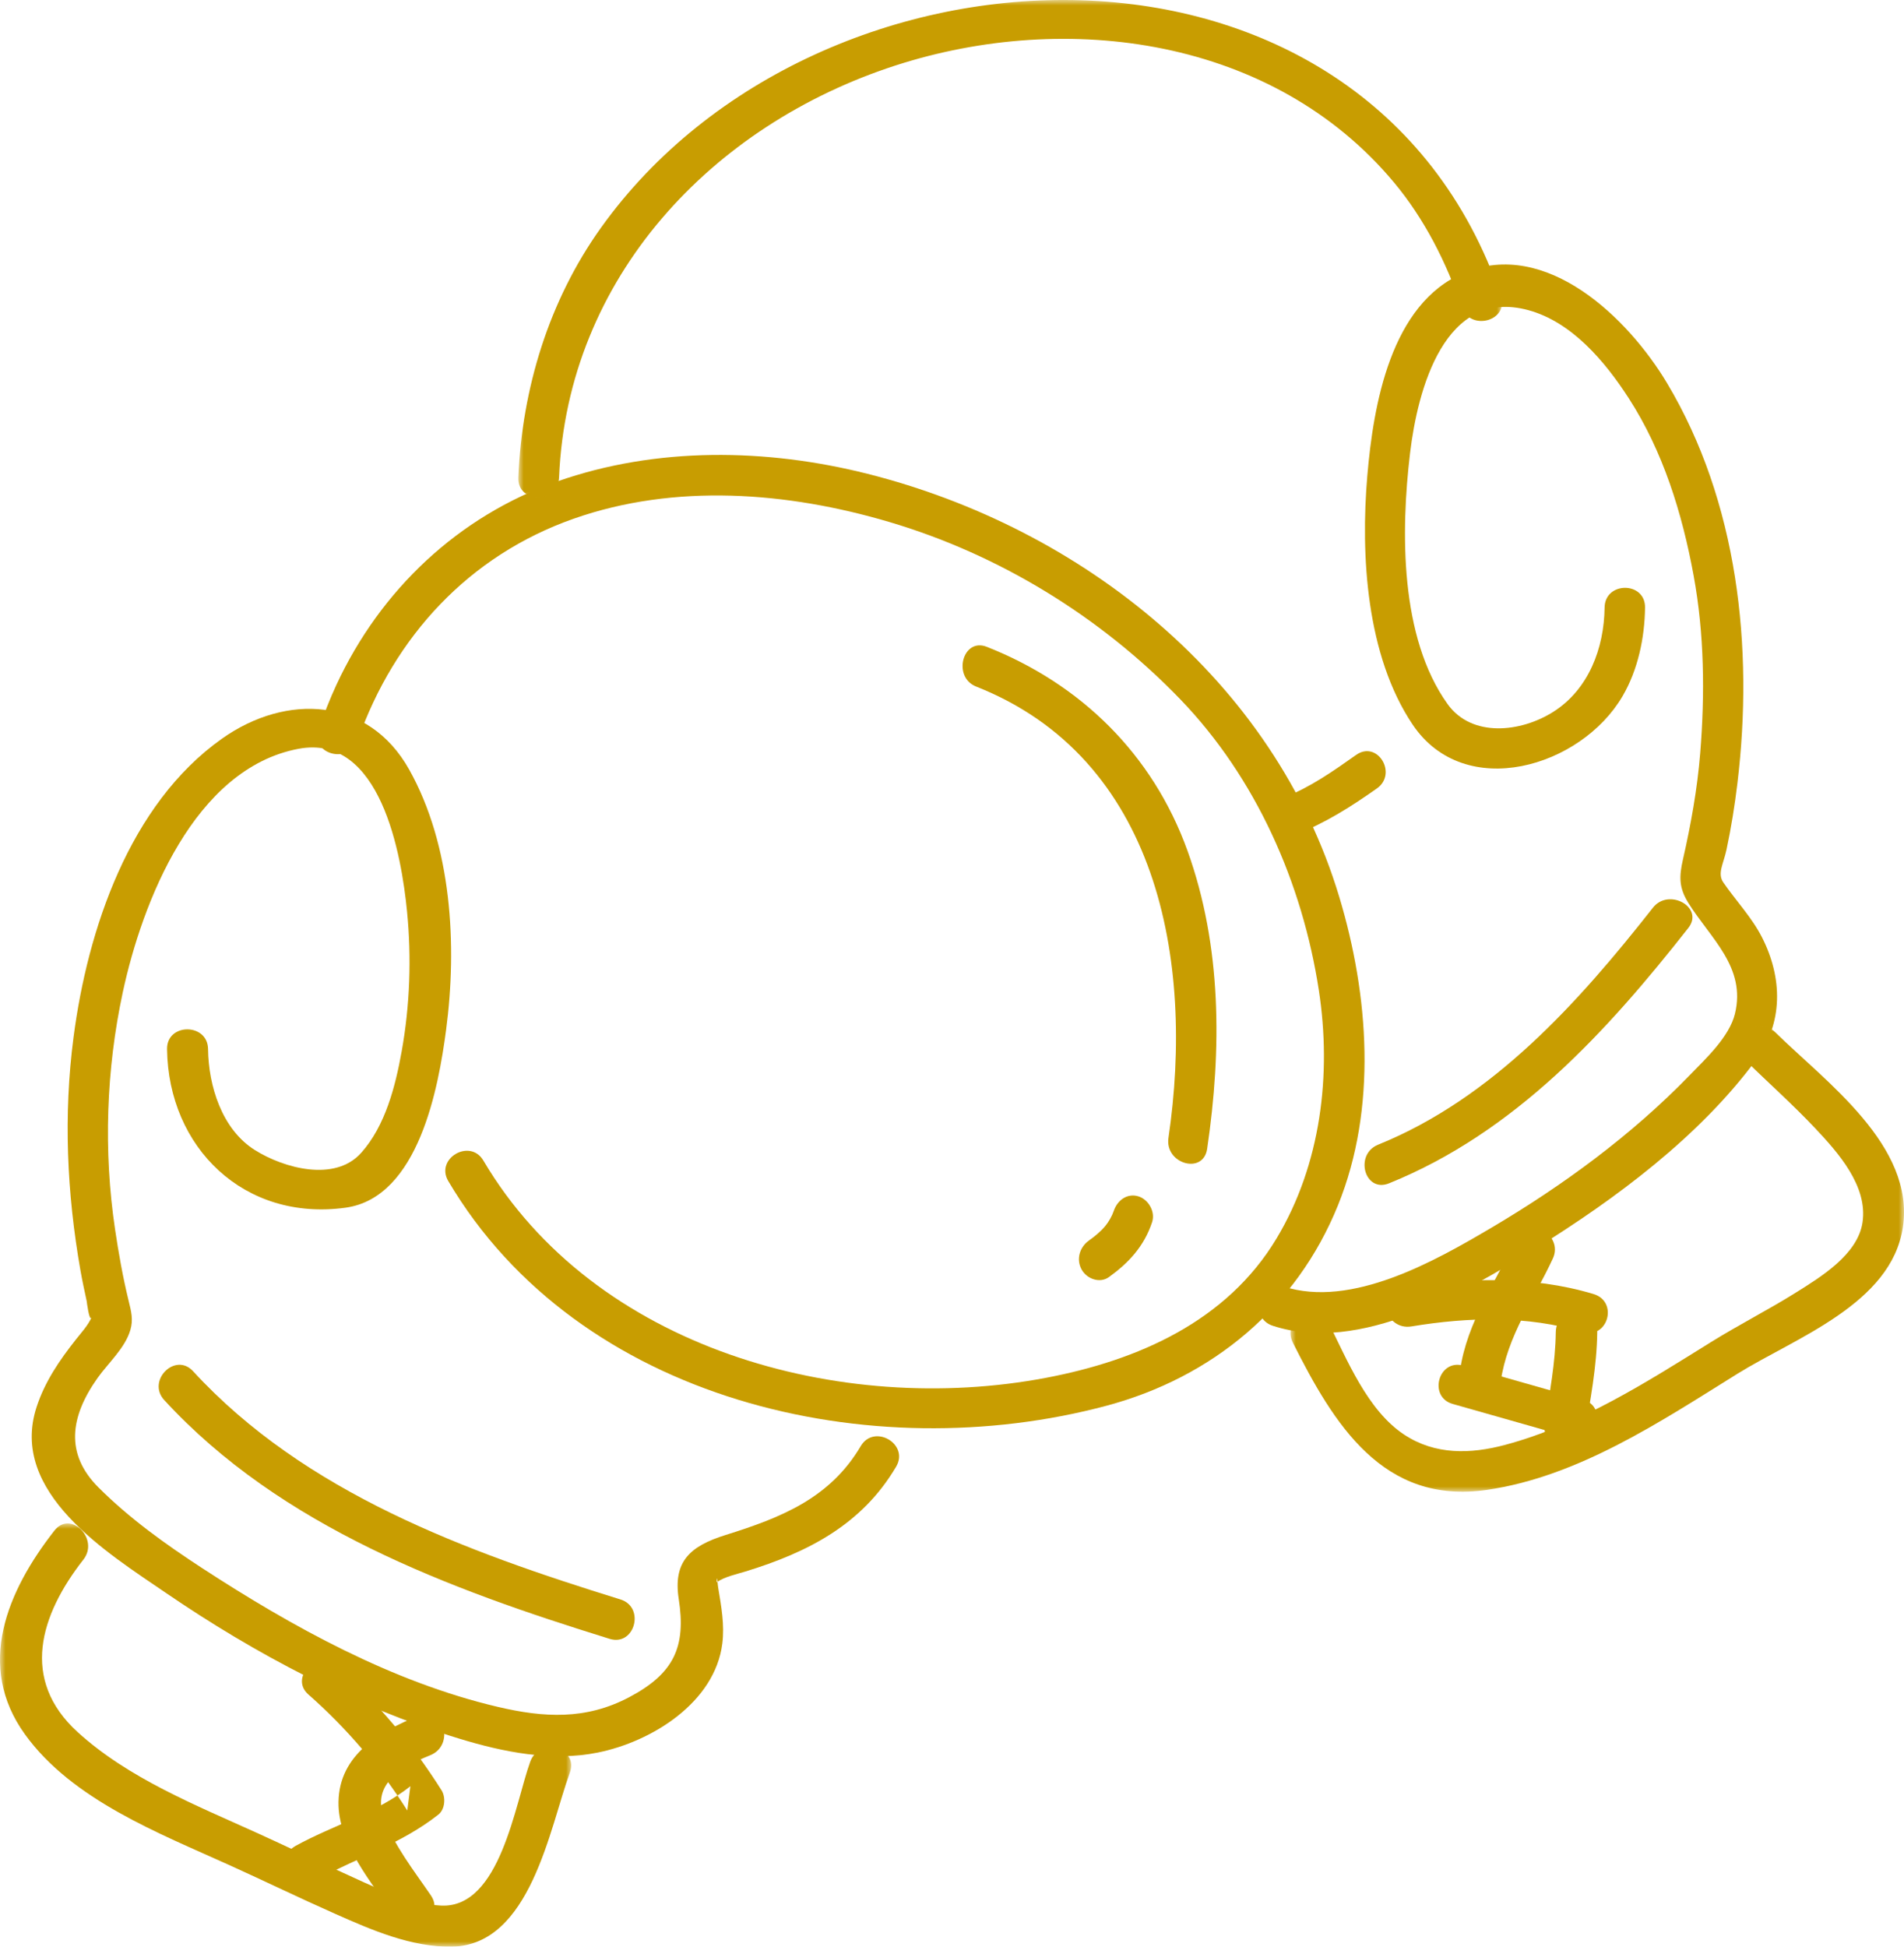 <?xml version="1.0" encoding="UTF-8"?>
<svg width="180px" height="184px" viewBox="0 0 180 184" version="1.1" xmlns="http://www.w3.org/2000/svg" xmlns:xlink="http://www.w3.org/1999/xlink">
    <title>Group 38</title>
    <defs>
        <polygon id="path-1" points="0 0 54 0 54 40 0 40"></polygon>
        <polygon id="path-3" points="0 0 93 0 93 47 0 47"></polygon>
        <polygon id="path-5" points="0 0 58 0 58 44 0 44"></polygon>
    </defs>
    <g id="Page-1" stroke="none" stroke-width="1" fill="none" fill-rule="evenodd">
        <g id="T01---Grévin---Homepage-Enfant" transform="translate(36, -2664)">
            <g id="Group-38" transform="translate(-36, 2664)">
                <path d="M42.38,111.637 C54.691,132.479 82.379,138.818 104.597,132.873 C114.615,130.193 122.57,123.59 126.484,113.938 C130.208,104.758 129.412,94.063 126.606,84.761 C120.433,64.289 102.298,49.906 82.015,44.786 C72.446,42.37 62.056,42.212 52.678,45.508 C43.326,48.796 35.969,55.765 31.806,64.726 C31.167,66.1 30.621,67.519 30.119,68.947 C29.294,71.292 33.004,72.292 33.822,69.969 C37.278,60.146 44.358,52.5 54.237,49.028 C63.825,45.658 74.442,46.493 84.042,49.33 C94.452,52.404 104.05,58.287 111.581,66.098 C118.74,73.523 123.121,83.457 124.679,93.592 C125.904,101.554 124.874,110.068 120.695,117.04 C115.982,124.904 107.563,128.584 98.902,130.23 C79.482,133.92 56.2,127.478 45.696,109.696 C44.437,107.564 41.117,109.497 42.38,111.637" id="Fill-1" fill="#C89D01"></path>
                <path d="M15.794,99.158 C15.908,108.453 23.073,115.475 32.67,114.152 C39.596,113.196 41.463,102.715 42.172,97.357 C43.232,89.347 42.71,79.934 38.682,72.738 C34.84,65.875 27.062,65.518 20.992,69.813 C12.221,76.018 8.277,87.897 6.953,98.028 C5.989,105.397 6.321,112.77 7.605,120.079 C7.777,121.058 7.988,122.029 8.199,123.001 C8.195,122.982 8.44,125.013 8.659,124.512 C8.324,125.276 7.696,125.951 7.184,126.599 C5.618,128.583 4.242,130.586 3.455,133.006 C0.834,141.071 10.15,146.778 15.68,150.56 C24.127,156.337 33.536,161.304 43.355,164.319 C47.544,165.605 52.139,166.533 56.503,165.656 C61.64,164.624 67.589,160.905 68.287,155.346 C68.509,153.582 68.192,151.856 67.904,150.117 C67.864,149.88 67.849,149.706 67.832,149.469 C67.782,148.813 67.749,149.559 67.751,149.557 C68.538,149.021 69.589,148.811 70.484,148.536 C76.387,146.723 81.49,144.107 84.719,138.63 C85.985,136.483 82.636,134.547 81.374,136.687 C78.459,141.631 73.82,143.456 68.591,145.091 C65.271,146.13 63.611,147.566 64.167,151.141 C64.869,155.654 63.73,158.183 59.468,160.429 C55.38,162.584 51.428,162.36 47.051,161.333 C37.08,158.992 27.597,153.755 19.098,148.211 C15.64,145.956 12.232,143.516 9.309,140.594 C6.136,137.424 6.619,133.925 9.222,130.25 C10.236,128.819 11.815,127.439 12.324,125.712 C12.614,124.728 12.404,123.949 12.162,122.96 C11.615,120.723 11.213,118.452 10.874,116.176 C9.774,108.781 10.038,101.109 11.605,93.806 C13.431,85.298 18.344,72.643 28.217,70.778 C36.003,69.308 37.962,80.858 38.481,86.152 C38.911,90.538 38.753,95.033 37.974,99.371 C37.383,102.662 36.435,106.408 34.143,108.971 C31.656,111.753 26.839,110.423 24.099,108.707 C20.975,106.75 19.711,102.635 19.668,99.158 C19.638,96.677 15.763,96.674 15.794,99.158" id="Fill-3" fill="#C89D01"></path>
                <path d="M151.695,57.426 C151.649,61.274 150.185,65.162 146.851,67.279 C143.79,69.223 139.145,69.747 136.853,66.551 C132.319,60.228 132.428,50.196 133.303,42.837 C134.023,36.783 136.583,27.164 144.489,29.317 C148.61,30.44 151.747,34.188 153.976,37.638 C157.228,42.672 159.035,48.538 160.111,54.401 C161.126,59.923 161.185,65.611 160.733,71.194 C160.459,74.582 159.855,77.929 159.102,81.238 C158.732,82.867 158.717,83.913 159.62,85.357 C161.715,88.708 165.091,91.417 164.017,95.825 C163.485,98.008 161.258,100.067 159.703,101.668 C154.242,107.293 147.77,112.041 141.049,116.013 C135.703,119.172 127.78,123.691 121.346,121.601 C118.993,120.836 117.993,124.555 120.329,125.315 C128.598,128.002 138.422,122.203 145.174,118.008 C152.744,113.306 160.624,107.464 165.991,100.216 C168.608,96.683 168.526,92.418 166.566,88.58 C165.6,86.693 164.113,85.145 162.922,83.413 C162.333,82.556 162.924,81.693 163.222,80.301 C163.665,78.226 164,76.12 164.254,74.013 C165.792,61.22 164.301,47.434 157.603,36.219 C153.955,30.111 146.201,22.511 138.388,25.791 C131.449,28.704 129.832,38.33 129.265,44.945 C128.614,52.528 129.177,61.989 133.552,68.495 C138.474,75.814 149.468,72.517 153.393,65.802 C154.848,63.314 155.484,60.29 155.519,57.426 C155.549,54.941 151.726,54.943 151.695,57.426" id="Fill-5" fill="#C89D01"></path>
                <path d="M15.528,132.338 C26.562,144.34 42.448,150.199 57.63,154.904 C60.009,155.641 61.018,151.913 58.654,151.18 C44.087,146.665 28.841,141.127 18.251,129.607 C16.564,127.772 13.848,130.51 15.528,132.338" id="Fill-7" fill="#C89D01"></path>
                <g id="Group-11" transform="translate(0, 144)">
                    <mask id="mask-2" fill="white">
                        <use xlink:href="#path-1"></use>
                    </mask>
                    <g id="Clip-10"></g>
                    <path d="M5.142,0.676 C0.683,6.374 -2.327,13.442 2.364,19.939 C6.841,26.138 15.021,29.271 21.744,32.319 C25.052,33.819 28.322,35.403 31.641,36.876 C35.096,38.41 38.898,40.074 42.756,39.998 C50.158,39.85 51.967,28.768 53.874,23.537 C54.73,21.188 50.977,20.186 50.13,22.51 C48.699,26.434 47.298,36.377 41.711,36.118 C38.506,35.969 35.133,34.238 32.273,32.943 C29.629,31.747 27.015,30.485 24.371,29.284 C18.515,26.626 12.152,24.1 7.342,19.721 C1.88,14.747 3.788,8.647 7.888,3.408 C9.407,1.467 6.68,-1.29 5.142,0.676" id="Fill-9" fill="#C89D01" mask="url(#mask-2)"></path>
                </g>
                <path d="M92.28,64.893 C109.431,71.657 112.945,90.735 110.464,107.552 C110.101,110.007 113.756,111.064 114.122,108.588 C115.506,99.204 115.508,89.426 112.266,80.423 C108.959,71.24 102.122,64.623 93.288,61.138 C91.001,60.237 90.021,64.002 92.28,64.893" id="Fill-12" fill="#C89D01"></path>
                <path d="M105.288,114.468 C105.137,114.923 104.81,115.501 104.493,115.881 C104.021,116.445 103.5,116.858 102.929,117.268 C102.082,117.877 101.712,119.014 102.255,119.999 C102.747,120.892 103.978,121.326 104.828,120.716 C106.69,119.376 108.153,117.819 108.914,115.529 C109.255,114.503 108.536,113.346 107.601,113.074 C106.56,112.769 105.629,113.443 105.288,114.468" id="Fill-14" fill="#C89D01"></path>
                <g id="Group-18" transform="translate(49, 0)">
                    <mask id="mask-4" fill="white">
                        <use xlink:href="#path-3"></use>
                    </mask>
                    <g id="Clip-17"></g>
                    <path d="M3.852,45.125 C4.646,26.213 18.326,11.797 35.664,6.188 C51.905,0.934 71.38,3.575 82.792,17.254 C85.654,20.684 87.729,24.783 89.172,29.002 C89.977,31.354 93.697,30.344 92.885,27.97 C80.17,-9.195 28.364,-7.231 7.809,21.534 C2.9,28.405 0.356,36.708 0.002,45.125 C-0.103,47.63 3.748,47.62 3.852,45.125" id="Fill-16" fill="#C89D01" mask="url(#mask-4)"></path>
                </g>
                <path d="M128.203,71.357 C126.075,72.858 123.907,74.395 121.434,75.363 C120.455,75.747 119.766,76.564 120.075,77.62 C120.329,78.492 121.488,79.285 122.47,78.9 C125.295,77.792 127.73,76.245 130.169,74.524 C132.153,73.123 130.215,69.937 128.203,71.357" id="Fill-19" fill="#C89D01"></path>
                <path d="M156.266,85.795 C149.266,94.7 141.145,103.802 130.286,108.196 C128.01,109.117 129.006,112.783 131.317,111.849 C143.239,107.025 151.916,97.502 159.614,87.707 C161.137,85.769 157.766,83.887 156.266,85.795" id="Fill-21" fill="#C89D01"></path>
                <g id="Group-25" transform="translate(122, 97)">
                    <mask id="mask-6" fill="white">
                        <use xlink:href="#path-5"></use>
                    </mask>
                    <g id="Clip-24"></g>
                    <path d="M0.224,29.907 C4.104,37.637 8.761,45.262 18.585,43.824 C27.233,42.558 34.976,37.376 42.242,32.855 C47.686,29.468 56.808,26.265 57.893,19.003 C59.044,11.301 50.627,5.288 45.818,0.562 C44.041,-1.185 41.304,1.541 43.083,3.29 C45.242,5.412 47.505,7.418 49.583,9.623 C51.772,11.946 54.593,15.098 54.078,18.544 C53.624,21.58 50.157,23.683 47.801,25.162 C45.178,26.808 42.407,28.206 39.776,29.843 C33.633,33.665 27.367,37.672 20.308,39.567 C17.012,40.452 13.678,40.532 10.755,38.607 C7.272,36.313 5.359,31.533 3.565,27.96 C2.448,25.735 -0.889,27.689 0.224,29.907" id="Fill-23" fill="#C89D01" mask="url(#mask-6)"></path>
                </g>
                <path d="M133.44,125.374 C138.832,124.485 144.34,124.332 149.61,125.906 C152.009,126.623 153.027,123.023 150.643,122.311 C144.695,120.534 138.481,120.777 132.407,121.778 C129.941,122.184 130.99,125.777 133.44,125.374" id="Fill-26" fill="#C89D01"></path>
                <path d="M141.873,130.601 C142.492,126.26 144.996,122.86 146.806,118.951 C147.848,116.702 144.406,114.74 143.358,117.006 C141.412,121.208 138.687,124.913 138.022,129.577 C137.676,132.006 141.523,133.054 141.873,130.601" id="Fill-28" fill="#C89D01"></path>
                <path d="M29.156,160.166 C32.801,163.379 35.901,167.011 38.504,171.128 C38.602,170.365 38.7,169.601 38.798,168.837 C35.576,171.386 31.485,172.516 27.928,174.484 C25.808,175.657 27.699,178.923 29.82,177.75 C33.707,175.599 37.925,174.299 41.449,171.511 C42.084,171.008 42.153,169.87 41.743,169.22 C38.974,164.842 35.686,160.911 31.807,157.492 C29.995,155.895 27.332,158.558 29.156,160.166" id="Fill-30" fill="#C89D01"></path>
                <path d="M137.332,132.701 L148.663,135.919 C151.011,136.585 152.005,132.963 149.668,132.299 L138.336,129.081 C135.99,128.415 134.995,132.037 137.332,132.701" id="Fill-32" fill="#C89D01"></path>
                <path d="M147.081,125.926 C147.044,128.821 146.503,131.652 146.032,134.498 C145.617,137.009 149.392,138.086 149.81,135.558 C150.338,132.367 150.958,129.171 151,125.926 C151.033,123.356 147.114,123.36 147.081,125.926" id="Fill-34" fill="#C89D01"></path>
                <path d="M39.625,162.154 C35.846,163.677 32.084,165.873 32.001,170.31 C31.927,174.246 35.205,178.044 37.304,181.115 C38.721,183.187 42.162,181.243 40.733,179.153 C39.131,176.81 37.262,174.455 36.284,171.777 C35.114,168.576 38.022,166.974 40.681,165.903 C43.015,164.962 41.994,161.199 39.625,162.154" id="Fill-36" fill="#C89D01"></path>
            </g>
        </g>
    </g>
</svg>